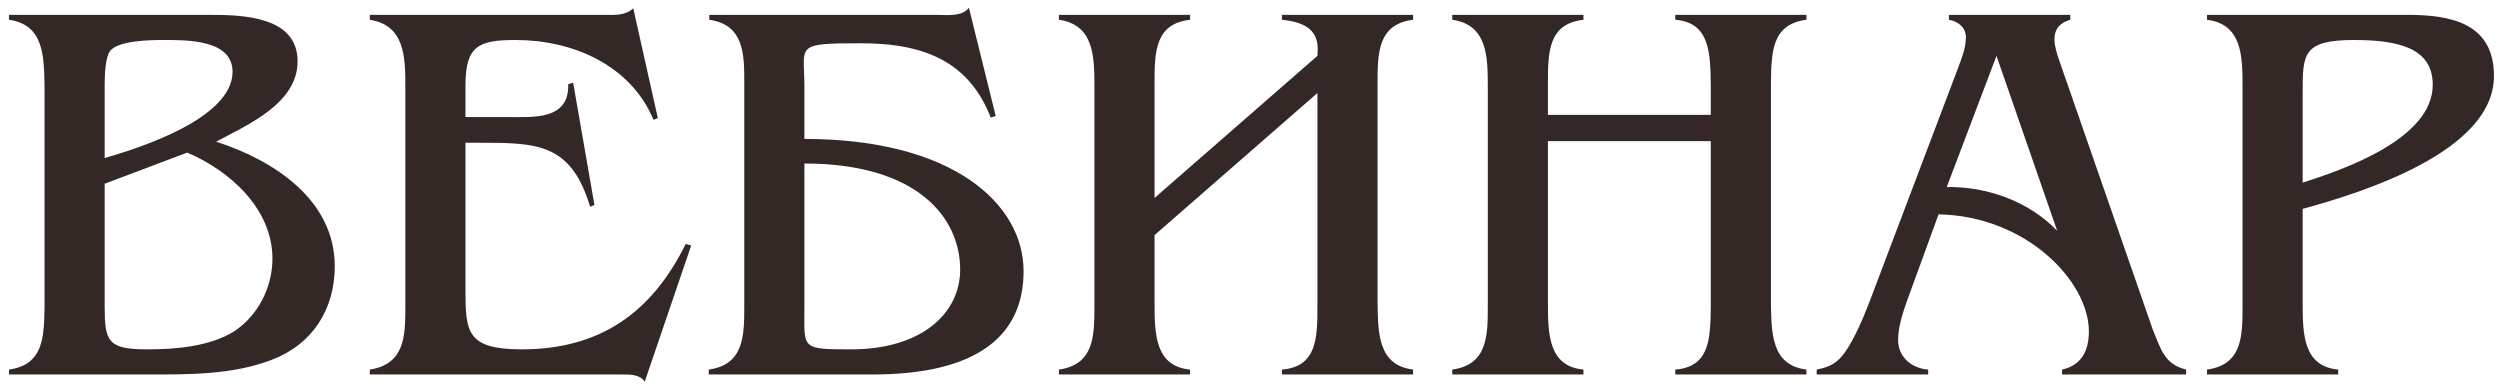 <?xml version="1.0" encoding="UTF-8"?> <svg xmlns="http://www.w3.org/2000/svg" width="247" height="38" viewBox="0 0 247 38" fill="none"> <path d="M20.708 1.468C23.894 1.468 29.402 1.576 29.402 6.058C29.402 10.216 24.488 12.322 21.356 13.996C27.026 15.832 33.074 19.72 33.074 26.308C33.074 30.574 30.86 34.03 26.864 35.542C22.976 37.054 18.548 37 14.444 37H0.89V36.514C4.346 36.028 4.346 33.22 4.4 30.304V8.542C4.346 5.572 4.346 2.44 0.89 1.954V1.468H20.708ZM10.34 15.616C13.904 14.59 22.976 11.674 22.976 7.084C22.976 3.898 18.44 3.952 16.172 3.952C14.768 3.952 11.69 4.006 10.88 5.032C10.394 5.68 10.34 7.462 10.34 8.434V15.616ZM10.34 30.25C10.34 33.76 10.664 34.516 14.552 34.516C17.36 34.516 20.708 34.246 23.138 32.734C25.514 31.168 26.918 28.36 26.918 25.552C26.918 20.638 22.706 16.858 18.494 15.076L10.34 18.154V30.25ZM64.996 11.674L64.564 11.836C62.296 6.382 56.518 3.952 50.956 3.952C47.23 3.952 45.988 4.546 45.988 8.488V11.566H50.146C52.684 11.566 56.248 11.89 56.14 8.326L56.626 8.164L58.732 20.26L58.3 20.422C56.41 14.104 53.008 14.104 47.284 14.104H45.988V28.576C45.988 32.788 46.096 34.516 51.55 34.516C59.272 34.516 64.402 30.898 67.75 24.094L68.29 24.256L63.7 37.702C63.16 36.946 62.188 37 61.324 37H36.538V36.514C39.994 35.974 40.048 33.22 40.048 30.304V8.542C40.048 5.626 39.994 2.494 36.538 1.954V1.468H59.65C60.676 1.468 61.756 1.576 62.566 0.82L64.996 11.674ZM79.475 30.466C79.475 34.462 79.097 34.516 84.119 34.516C90.977 34.516 94.865 31.006 94.865 26.632C94.865 21.556 90.707 16.156 79.475 16.156V30.466ZM73.535 8.164C73.535 5.41 73.535 2.44 70.079 1.954V1.468H92.543C93.569 1.468 95.027 1.684 95.729 0.766L98.375 11.458L97.889 11.62C95.837 6.382 91.733 4.276 85.145 4.276C78.395 4.276 79.475 4.438 79.475 8.542V13.726C94.163 13.726 101.129 20.152 101.129 26.794C101.129 33.112 96.647 37 86.171 37H70.025V36.514C73.481 36.028 73.535 33.22 73.535 30.304V8.164ZM114.07 29.926C114.07 33.004 114.124 36.19 117.58 36.514V37H104.62V36.514C108.076 36.028 108.13 33.22 108.13 30.304V8.542C108.13 5.572 108.076 2.44 104.62 1.954V1.468H117.58V1.954C114.124 2.332 114.07 5.14 114.07 8.164V19.558L130.162 5.518C130.27 4.168 130.27 2.278 126.652 1.954V1.468H139.612V1.954C136.156 2.386 136.102 5.194 136.102 8.164V29.926C136.156 32.95 136.156 36.082 139.612 36.514V37H126.652V36.514C130.108 36.244 130.162 33.382 130.162 30.304V9.19L114.07 23.23V29.926ZM152.935 29.926C152.935 33.004 152.989 36.19 156.445 36.514V37H143.485V36.514C146.941 36.028 146.995 33.22 146.995 30.304V8.542C146.995 5.572 146.941 2.44 143.485 1.954V1.468H156.445V1.954C152.989 2.332 152.935 5.14 152.935 8.164V11.35H169.027V8.542C168.973 5.41 169.027 2.224 165.517 1.954V1.468H178.477V1.954C175.021 2.386 175.021 5.194 174.967 8.164V29.926C175.021 32.95 175.021 36.082 178.477 36.514V37H165.517V36.514C168.973 36.244 168.973 33.382 169.027 30.304V13.942H152.935V29.926ZM188.398 29.764C187.966 31.006 187.534 32.302 187.534 33.598C187.534 35.326 188.938 36.406 190.504 36.514V37H179.488V36.514C180.784 36.244 181.486 35.92 182.296 34.786C183.268 33.382 184.132 31.33 184.726 29.764L193.42 6.814C193.798 5.788 194.23 4.762 194.23 3.682C194.23 2.71 193.474 2.116 192.556 1.954V1.468H204.544V1.954C203.572 2.224 202.978 2.818 202.978 3.898C202.978 4.546 203.248 5.41 203.464 6.004L212.698 32.572C213.508 34.516 213.832 35.974 215.992 36.514V37H203.734V36.514C205.678 36.082 206.38 34.624 206.38 32.734C206.38 27.82 200.224 21.34 191.53 21.178L188.398 29.764ZM197.254 5.518L192.34 18.478C196.336 18.424 200.44 19.882 203.248 22.798L197.254 5.518ZM237.871 1.468C242.137 1.468 246.403 2.278 246.403 7.516C246.403 15.022 233.227 19.072 227.503 20.638V29.926C227.503 33.004 227.557 36.19 231.013 36.514V37H218.053V36.514C221.509 36.028 221.563 33.274 221.563 30.304V8.542C221.563 5.518 221.509 2.386 218.053 1.954V1.468H237.871ZM227.503 18.046C231.553 16.75 240.355 13.726 240.355 8.38C240.355 4.816 237.115 3.952 232.579 3.952C227.503 3.952 227.503 5.356 227.503 9.136V18.046Z" fill="#332825"></path> </svg> 